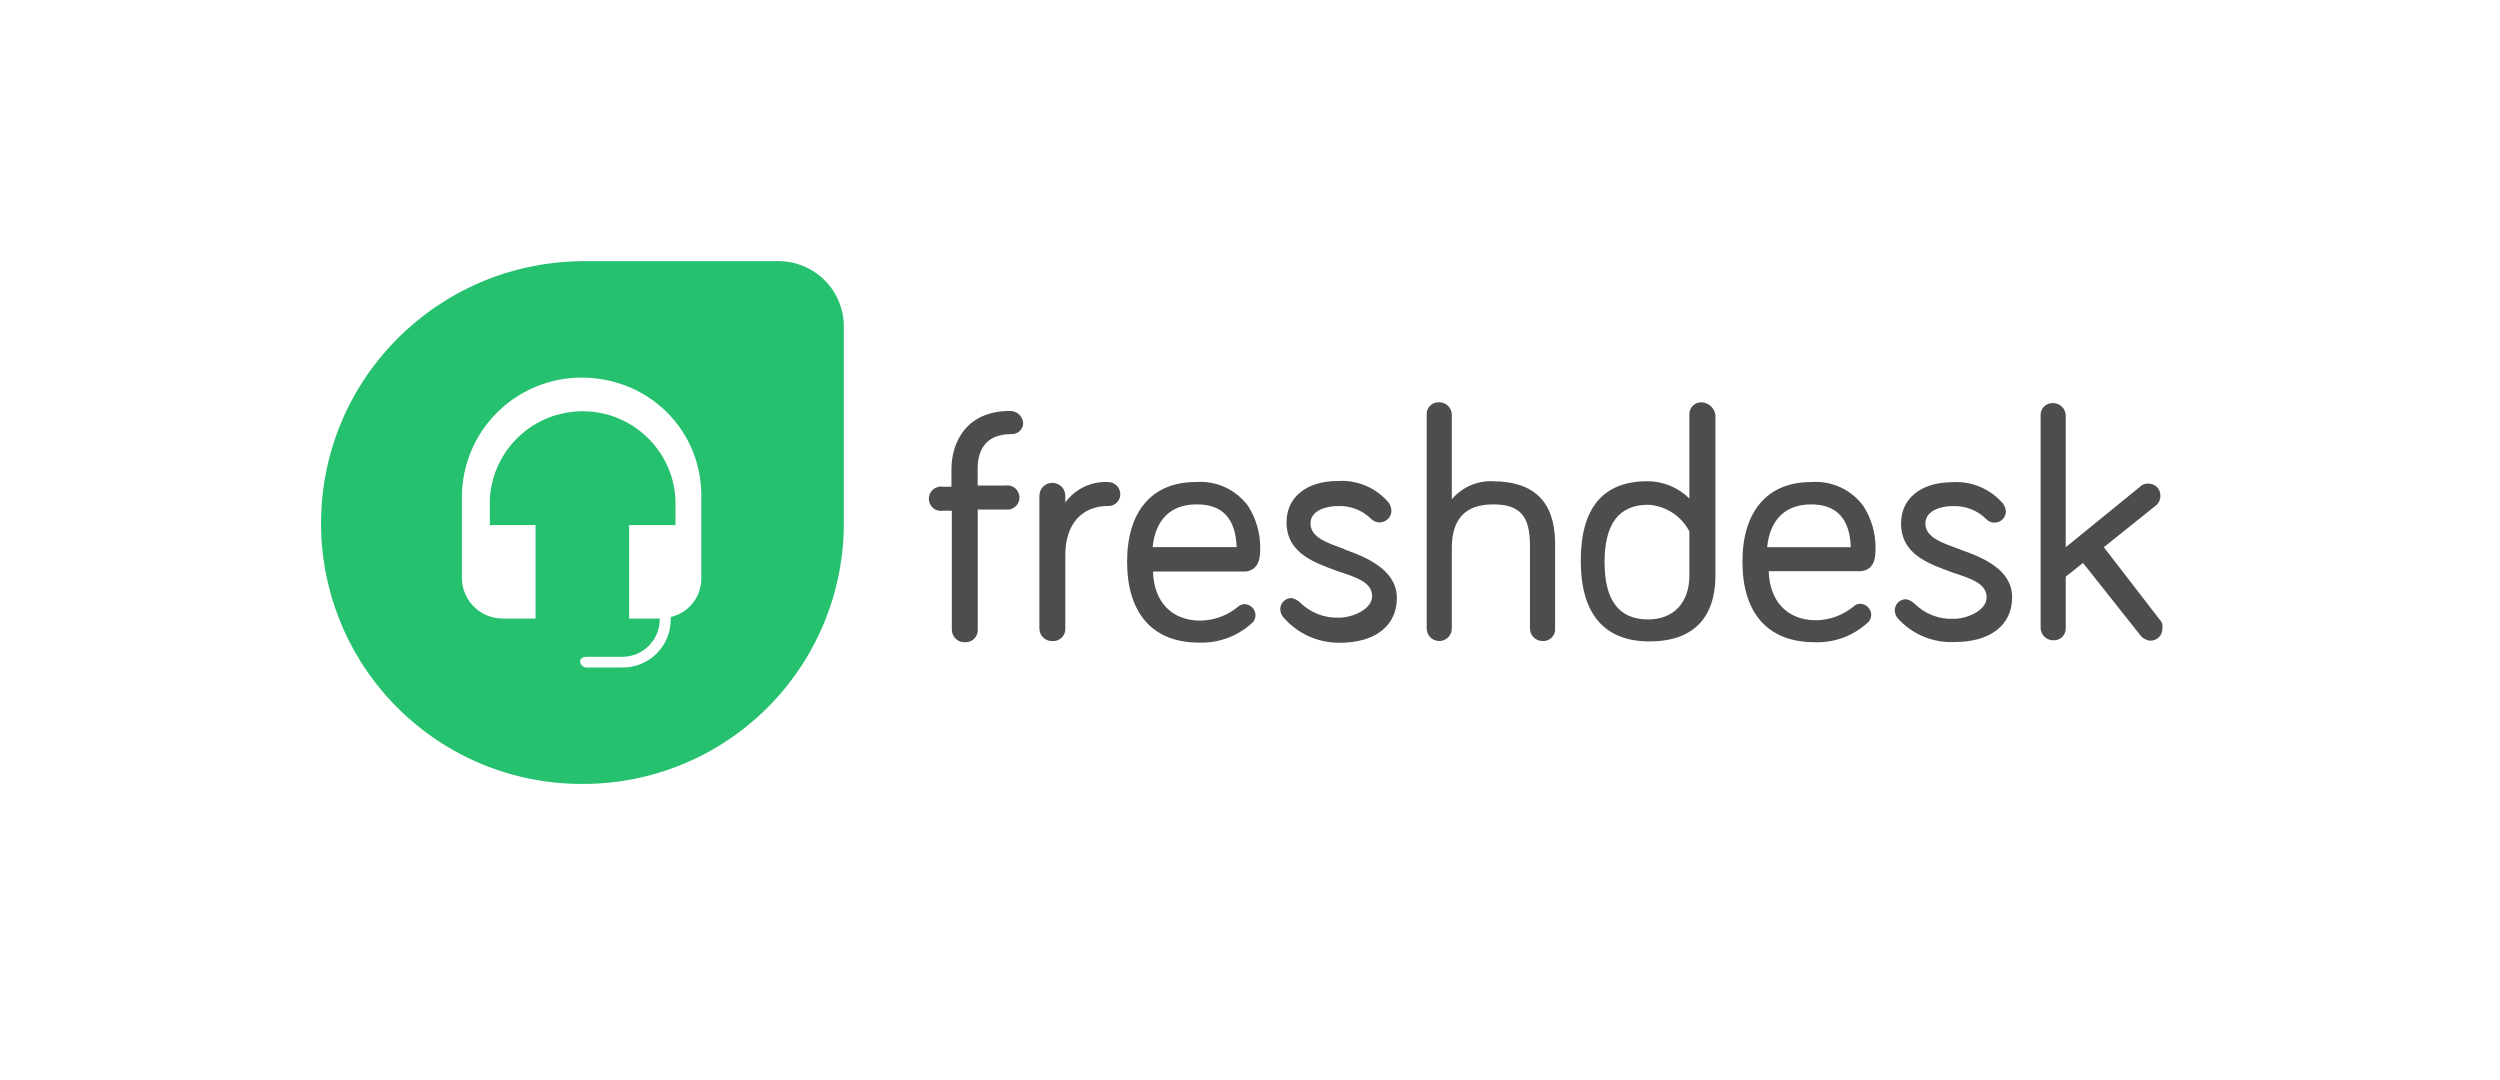 <svg width="81" height="35" viewBox="0 0 81 35" fill="none" xmlns="http://www.w3.org/2000/svg">
<g filter="url(#filter0_d_7180_6612)">
<g clip-path="url(#clip0_7180_6612)">
<rect x="3.176" y="3.158" width="74.848" height="28.665" rx="7.963" fill="white"/>
<g clip-path="url(#clip1_7180_6612)">
<path d="M69.99 20.096L68.164 17.73L69.831 16.394C69.883 16.356 69.926 16.306 69.954 16.249C69.983 16.191 69.998 16.127 69.996 16.063C69.998 16.011 69.989 15.959 69.97 15.91C69.951 15.861 69.922 15.817 69.885 15.78C69.848 15.743 69.804 15.714 69.755 15.695C69.706 15.675 69.654 15.667 69.602 15.668C69.549 15.666 69.497 15.675 69.449 15.694C69.401 15.714 69.357 15.745 69.322 15.783L66.93 17.73V13.455C66.929 13.402 66.916 13.349 66.894 13.3C66.872 13.251 66.841 13.207 66.802 13.171C66.763 13.134 66.717 13.105 66.667 13.087C66.617 13.068 66.564 13.059 66.51 13.061C66.458 13.059 66.406 13.068 66.357 13.087C66.308 13.106 66.264 13.135 66.227 13.172C66.19 13.209 66.161 13.253 66.142 13.302C66.123 13.351 66.114 13.403 66.116 13.455V20.35C66.117 20.404 66.129 20.456 66.151 20.505C66.174 20.554 66.205 20.598 66.244 20.635C66.283 20.671 66.329 20.7 66.379 20.719C66.429 20.738 66.482 20.747 66.536 20.745C66.588 20.747 66.64 20.738 66.689 20.719C66.738 20.7 66.782 20.671 66.819 20.634C66.856 20.596 66.885 20.552 66.904 20.503C66.923 20.455 66.932 20.403 66.93 20.35V18.684L67.49 18.239L69.335 20.567C69.373 20.62 69.423 20.665 69.48 20.698C69.537 20.73 69.6 20.751 69.665 20.758C69.718 20.76 69.77 20.751 69.819 20.732C69.867 20.712 69.912 20.683 69.948 20.646C69.986 20.61 70.014 20.565 70.034 20.517C70.053 20.468 70.062 20.416 70.06 20.363C70.07 20.317 70.069 20.269 70.058 20.223C70.047 20.176 70.026 20.133 69.996 20.096L69.99 20.096ZM63.489 17.793C62.879 17.577 62.383 17.399 62.383 16.958C62.383 16.518 62.943 16.398 63.248 16.398C63.666 16.376 64.062 16.529 64.354 16.818C64.389 16.857 64.433 16.887 64.481 16.907C64.53 16.927 64.582 16.936 64.634 16.933C64.728 16.931 64.817 16.893 64.883 16.826C64.95 16.76 64.988 16.671 64.99 16.577C64.987 16.485 64.957 16.396 64.902 16.322C64.702 16.086 64.449 15.899 64.164 15.778C63.879 15.656 63.57 15.603 63.261 15.623C62.23 15.623 61.594 16.157 61.594 16.959C61.594 17.964 62.485 18.263 63.261 18.549C63.846 18.74 64.367 18.905 64.367 19.351C64.367 19.796 63.705 20.05 63.311 20.05C62.831 20.074 62.364 19.893 62.026 19.554C61.948 19.481 61.851 19.432 61.746 19.414C61.652 19.416 61.563 19.455 61.496 19.521C61.43 19.587 61.392 19.677 61.389 19.771C61.392 19.863 61.423 19.951 61.478 20.025C61.71 20.285 61.998 20.49 62.319 20.624C62.64 20.758 62.988 20.819 63.336 20.801C64.506 20.801 65.193 20.241 65.193 19.351C65.193 18.46 64.264 18.066 63.489 17.798L63.489 17.793ZM58.681 16.343C59.515 16.343 59.933 16.813 59.966 17.73H57.256C57.345 16.839 57.842 16.343 58.681 16.343ZM60.768 17.73C60.766 17.256 60.629 16.793 60.373 16.394C60.18 16.131 59.923 15.923 59.627 15.787C59.331 15.651 59.006 15.593 58.681 15.618C57.269 15.618 56.455 16.559 56.455 18.201C56.455 19.842 57.256 20.808 58.795 20.808C59.417 20.831 60.023 20.612 60.487 20.198C60.531 20.166 60.567 20.123 60.591 20.075C60.615 20.026 60.628 19.973 60.627 19.918C60.625 19.825 60.587 19.735 60.52 19.669C60.454 19.602 60.365 19.564 60.271 19.562C60.19 19.563 60.113 19.595 60.055 19.651C59.711 19.935 59.279 20.092 58.833 20.096C57.917 20.096 57.332 19.486 57.307 18.506H60.296C60.767 18.455 60.767 18.01 60.767 17.73L60.768 17.73ZM53.4 20.07C52.459 20.07 51.988 19.459 51.988 18.212C51.988 16.965 52.459 16.355 53.4 16.355C53.679 16.37 53.949 16.458 54.183 16.61C54.417 16.761 54.608 16.972 54.736 17.22V18.67C54.723 19.535 54.227 20.07 53.388 20.07H53.4ZM55.13 13.035C55.078 13.033 55.026 13.042 54.977 13.061C54.928 13.08 54.884 13.109 54.847 13.146C54.81 13.183 54.781 13.227 54.762 13.276C54.743 13.325 54.734 13.377 54.736 13.429V16.152C54.375 15.794 53.888 15.592 53.379 15.592C51.938 15.592 51.217 16.453 51.217 18.174C51.217 19.905 51.992 20.782 53.443 20.782C54.894 20.782 55.58 19.981 55.58 18.645V13.455C55.568 13.341 55.515 13.235 55.431 13.158C55.346 13.081 55.236 13.037 55.122 13.035H55.13ZM48.375 15.591C48.122 15.58 47.871 15.627 47.639 15.729C47.408 15.83 47.202 15.983 47.039 16.177V13.454C47.041 13.398 47.031 13.342 47.011 13.291C46.99 13.239 46.96 13.192 46.92 13.152C46.881 13.113 46.834 13.082 46.782 13.062C46.73 13.041 46.675 13.032 46.619 13.034C46.565 13.031 46.51 13.041 46.459 13.062C46.409 13.082 46.363 13.114 46.326 13.153C46.288 13.193 46.26 13.241 46.243 13.292C46.225 13.344 46.219 13.399 46.225 13.454V20.349C46.223 20.402 46.232 20.456 46.251 20.506C46.27 20.556 46.298 20.602 46.335 20.641C46.371 20.68 46.416 20.711 46.464 20.733C46.513 20.755 46.566 20.767 46.619 20.769C46.675 20.771 46.73 20.761 46.782 20.741C46.834 20.72 46.881 20.689 46.92 20.65C46.96 20.61 46.99 20.563 47.011 20.512C47.031 20.46 47.041 20.404 47.039 20.349V17.753C47.039 16.812 47.484 16.342 48.375 16.342C49.266 16.342 49.571 16.736 49.571 17.677V20.349C49.569 20.404 49.579 20.46 49.599 20.512C49.62 20.563 49.651 20.61 49.69 20.65C49.729 20.689 49.776 20.72 49.828 20.741C49.88 20.761 49.935 20.771 49.991 20.769C50.045 20.771 50.1 20.762 50.151 20.741C50.201 20.72 50.247 20.689 50.284 20.649C50.322 20.609 50.35 20.562 50.367 20.51C50.385 20.458 50.391 20.403 50.385 20.349V17.539C50.359 16.254 49.698 15.593 48.362 15.593L48.375 15.591ZM43.566 17.792C42.956 17.576 42.46 17.398 42.46 16.957C42.46 16.517 43.02 16.397 43.325 16.397C43.743 16.375 44.139 16.528 44.431 16.817C44.503 16.887 44.599 16.927 44.699 16.927C44.798 16.927 44.895 16.887 44.966 16.817C45.004 16.782 45.035 16.739 45.054 16.69C45.074 16.642 45.083 16.59 45.081 16.538C45.078 16.446 45.047 16.357 44.992 16.283C44.792 16.047 44.539 15.86 44.254 15.739C43.969 15.617 43.66 15.564 43.351 15.584C42.32 15.584 41.684 16.118 41.684 16.92C41.684 17.925 42.575 18.224 43.351 18.51C43.936 18.701 44.457 18.866 44.457 19.311C44.457 19.756 43.795 20.011 43.401 20.011C42.921 20.035 42.455 19.854 42.116 19.515C42.038 19.442 41.941 19.393 41.836 19.375C41.742 19.377 41.653 19.416 41.587 19.482C41.52 19.548 41.482 19.638 41.48 19.732C41.483 19.823 41.514 19.912 41.569 19.986C41.794 20.252 42.075 20.464 42.391 20.609C42.708 20.755 43.052 20.828 43.4 20.826C44.571 20.826 45.258 20.266 45.258 19.375C45.258 18.485 44.329 18.071 43.553 17.798L43.566 17.792ZM38.783 16.342C39.618 16.342 40.035 16.812 40.068 17.728H37.345C37.434 16.838 37.931 16.342 38.77 16.342H38.783ZM40.831 17.728C40.829 17.255 40.692 16.791 40.437 16.393C40.244 16.131 39.987 15.922 39.691 15.786C39.395 15.65 39.069 15.592 38.745 15.617C37.333 15.617 36.518 16.558 36.518 18.2C36.518 19.841 37.32 20.82 38.846 20.82C39.468 20.843 40.074 20.624 40.538 20.21C40.582 20.178 40.618 20.136 40.642 20.087C40.666 20.038 40.679 19.985 40.678 19.93C40.676 19.837 40.638 19.747 40.572 19.681C40.505 19.614 40.416 19.576 40.322 19.574C40.241 19.575 40.164 19.607 40.106 19.663C39.762 19.947 39.331 20.104 38.885 20.108C37.968 20.108 37.383 19.498 37.358 18.518H40.36C40.831 18.454 40.831 18.009 40.831 17.729L40.831 17.728ZM35.903 15.618C35.635 15.604 35.368 15.658 35.126 15.773C34.884 15.889 34.674 16.063 34.516 16.279V16.063C34.516 15.952 34.472 15.845 34.393 15.766C34.314 15.688 34.208 15.643 34.096 15.643C33.985 15.643 33.878 15.688 33.799 15.766C33.72 15.845 33.676 15.952 33.676 16.063V20.351C33.674 20.407 33.684 20.462 33.705 20.514C33.725 20.566 33.756 20.613 33.795 20.652C33.834 20.691 33.882 20.722 33.933 20.743C33.985 20.763 34.041 20.773 34.096 20.771C34.152 20.775 34.209 20.766 34.261 20.747C34.314 20.727 34.362 20.696 34.402 20.656C34.441 20.616 34.472 20.569 34.492 20.516C34.512 20.463 34.52 20.407 34.516 20.351V17.985C34.516 16.98 35.05 16.394 35.903 16.394C35.955 16.396 36.008 16.387 36.056 16.368C36.105 16.349 36.149 16.32 36.186 16.283C36.223 16.246 36.252 16.202 36.271 16.153C36.291 16.104 36.3 16.052 36.298 16C36.294 15.897 36.251 15.8 36.178 15.729C36.104 15.658 36.005 15.618 35.903 15.619V15.618ZM32.722 13.315C31.335 13.315 30.827 14.295 30.827 15.211V15.771H30.56C30.503 15.76 30.444 15.762 30.388 15.777C30.332 15.792 30.28 15.819 30.236 15.855C30.191 15.893 30.156 15.939 30.131 15.991C30.107 16.044 30.094 16.101 30.094 16.159C30.094 16.216 30.107 16.274 30.131 16.326C30.156 16.378 30.191 16.425 30.236 16.462C30.28 16.499 30.332 16.526 30.388 16.54C30.444 16.555 30.503 16.557 30.56 16.547H30.839V20.388C30.837 20.444 30.847 20.5 30.868 20.551C30.888 20.603 30.919 20.65 30.958 20.689C30.998 20.729 31.045 20.76 31.096 20.78C31.148 20.801 31.204 20.81 31.259 20.808C31.316 20.812 31.372 20.804 31.424 20.784C31.477 20.764 31.525 20.734 31.565 20.694C31.605 20.654 31.635 20.606 31.655 20.553C31.675 20.501 31.683 20.445 31.679 20.388V16.508H32.57C32.627 16.518 32.685 16.515 32.74 16.5C32.795 16.485 32.847 16.458 32.891 16.421C32.935 16.384 32.97 16.338 32.994 16.286C33.018 16.234 33.031 16.177 33.031 16.12C33.031 16.062 33.018 16.006 32.994 15.954C32.97 15.902 32.935 15.855 32.891 15.819C32.847 15.781 32.795 15.755 32.74 15.74C32.685 15.725 32.627 15.722 32.57 15.732H31.677V15.172C31.677 14.676 31.868 14.066 32.758 14.066C32.807 14.069 32.857 14.062 32.904 14.046C32.951 14.03 32.994 14.005 33.031 13.972C33.068 13.939 33.098 13.899 33.119 13.854C33.14 13.808 33.151 13.759 33.152 13.71C33.146 13.603 33.099 13.503 33.02 13.429C32.942 13.356 32.839 13.315 32.732 13.315H32.722Z" fill="#4D4D4D"/>
<path d="M18.842 8.461H25.203C25.485 8.459 25.764 8.512 26.024 8.619C26.284 8.725 26.521 8.883 26.72 9.081C26.919 9.28 27.076 9.517 27.182 9.777C27.289 10.037 27.343 10.316 27.34 10.598V16.959C27.34 19.197 26.45 21.344 24.867 22.927C23.285 24.509 21.138 25.399 18.9 25.399H18.852C17.743 25.401 16.644 25.183 15.619 24.76C14.594 24.336 13.662 23.715 12.878 22.931C12.093 22.148 11.47 21.217 11.046 20.192C10.621 19.168 10.402 18.069 10.402 16.96C10.402 12.283 14.175 8.511 18.843 8.463L18.842 8.461Z" fill="#25C16F"/>
<path d="M18.843 12.234C17.815 12.234 16.828 12.643 16.101 13.37C15.373 14.098 14.965 15.084 14.965 16.113V18.75C14.973 19.089 15.111 19.413 15.351 19.653C15.591 19.893 15.915 20.032 16.255 20.04H17.352V17.013H15.87V16.166C15.96 14.571 17.28 13.324 18.878 13.324C20.475 13.324 21.799 14.577 21.885 16.166V17.013H20.384V20.04H21.375V20.087C21.37 20.402 21.243 20.703 21.02 20.926C20.798 21.148 20.497 21.276 20.182 21.281H18.998C18.902 21.281 18.796 21.329 18.796 21.425C18.801 21.53 18.888 21.623 18.998 21.627H20.191C20.599 21.625 20.989 21.462 21.277 21.173C21.565 20.885 21.728 20.495 21.731 20.087V19.991C22.014 19.927 22.266 19.768 22.446 19.54C22.627 19.313 22.724 19.031 22.722 18.74V16.161C22.776 13.976 21.044 12.234 18.843 12.234Z" fill="white"/>
</g>
</g>
</g>
<defs>
<filter id="filter0_d_7180_6612" x="0.787" y="0.769" width="79.625" height="33.443" filterUnits="userSpaceOnUse" color-interpolation-filters="sRGB">
<feFlood flood-opacity="0" result="BackgroundImageFix"/>
<feColorMatrix in="SourceAlpha" type="matrix" values="0 0 0 0 0 0 0 0 0 0 0 0 0 0 0 0 0 0 127 0" result="hardAlpha"/>
<feOffset/>
<feGaussianBlur stdDeviation="1.194"/>
<feComposite in2="hardAlpha" operator="out"/>
<feColorMatrix type="matrix" values="0 0 0 0 0 0 0 0 0 0 0 0 0 0 0 0 0 0 0.19 0"/>
<feBlend mode="normal" in2="BackgroundImageFix" result="effect1_dropShadow_7180_6612"/>
<feBlend mode="normal" in="SourceGraphic" in2="effect1_dropShadow_7180_6612" result="shape"/>
</filter>
<clipPath id="clip0_7180_6612">
<rect x="3.176" y="3.158" width="74.848" height="28.665" rx="7.963" fill="white"/>
</clipPath>
<clipPath id="clip1_7180_6612">
<rect width="60.515" height="30.258" fill="white" transform="translate(9.582 2.109)"/>
</clipPath>
</defs>
</svg>
